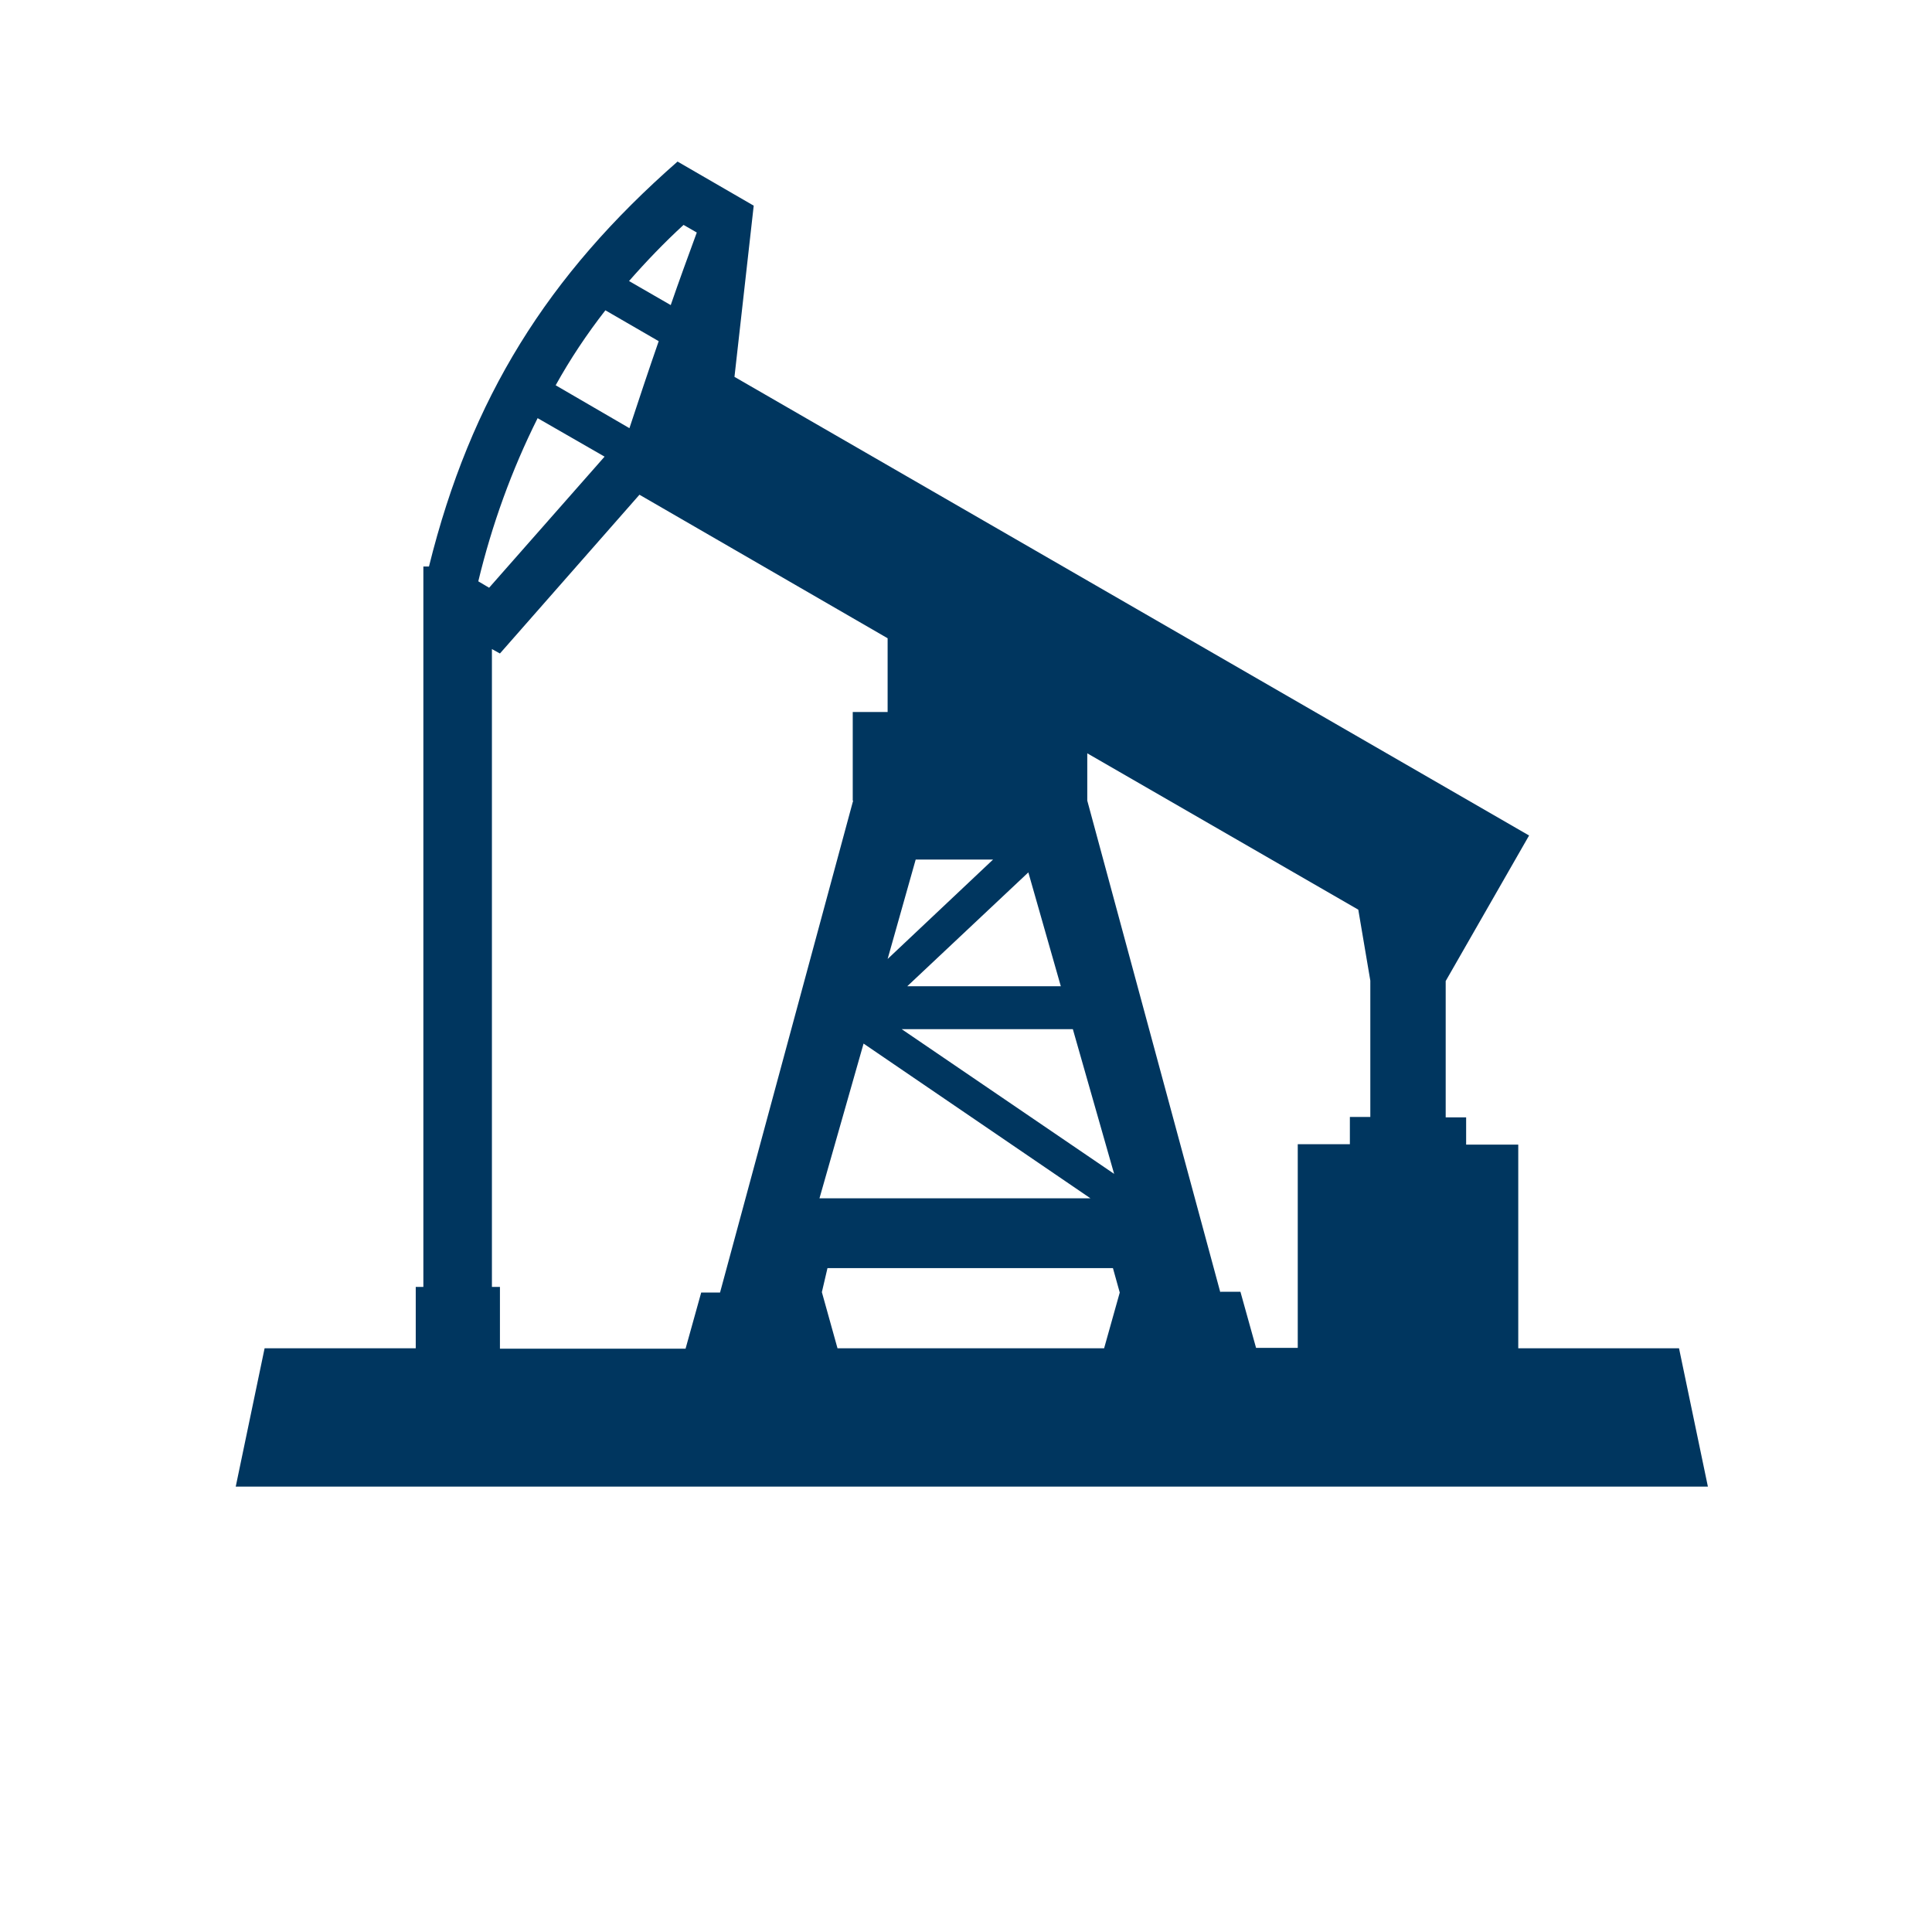 <?xml version="1.0" encoding="utf-8"?>
<!-- Generator: Adobe Illustrator 19.0.0, SVG Export Plug-In . SVG Version: 6.00 Build 0)  -->
<svg version="1.1" id="raffineria_oil_e_gas" xmlns="http://www.w3.org/2000/svg" xmlns:xlink="http://www.w3.org/1999/xlink"
	 x="0px" y="0px" viewBox="0 0 481.9 481.9" style="enable-background:new 0 0 481.9 481.9;" xml:space="preserve">
<style type="text/css">
	.st0{fill-rule:evenodd;clip-rule:evenodd;fill:#00365F;}
</style>
<path class="st0" d="M247.7,214.4h-19.3l-7,24.8L247.7,214.4L247.7,214.4z M224.9,256.7l53,36.1l-10.3-36.1H224.9L224.9,256.7z
	 M226.3,246l30.2-28.4l8.1,28.4H226.3L226.3,246z M272,298.9h-67.6l11-38.6L272,298.9L272,298.9z M134.1,104.3
	c-6.5,13-11.4,26.6-14.8,40.7l2.7,1.6l28.8-32.7L134.1,104.3L134.1,104.3z M151,77.4l13.3,7.7c-2.5,7.2-4.9,14.4-7.3,21.7
	l-18.4-10.7C142.2,89.6,146.4,83.3,151,77.4L151,77.4z M173.8,58l-3.3-1.9c-4.8,4.4-9.3,9.1-13.6,14l10.4,6
	C169.4,70,171.6,64,173.8,58L173.8,58z M304.4,322.4l-33.2-122.7v-11.8l67.6,39l3,17.7v34h-5.1v6.8h-13v50.8h-10.4l-3.9-14H304.4
	L304.4,322.4z M212.8,199.7l-33.2,122.7h-4.7l-3.9,14h-46.3V321h-2V161.9l2,1.1l34.8-39.6l61.9,35.8v18.4h-8.7V199.7L212.8,199.7z
	 M208.9,336.3h66.5l3.9-13.9l-1.7-6.1h-71.2l-1.4,6L208.9,336.3L208.9,336.3z M103.7,336.3V321h1.9V141.3h1.4
	c10.4-42,29.6-72.6,62-101l19,11l-4.8,42.7l198.2,114.4l-20.8,36.3v34h5.1v6.8h13v50.8h40.1l7.2,34.5H58.8l7.2-34.5H103.7z"/>
</svg>

